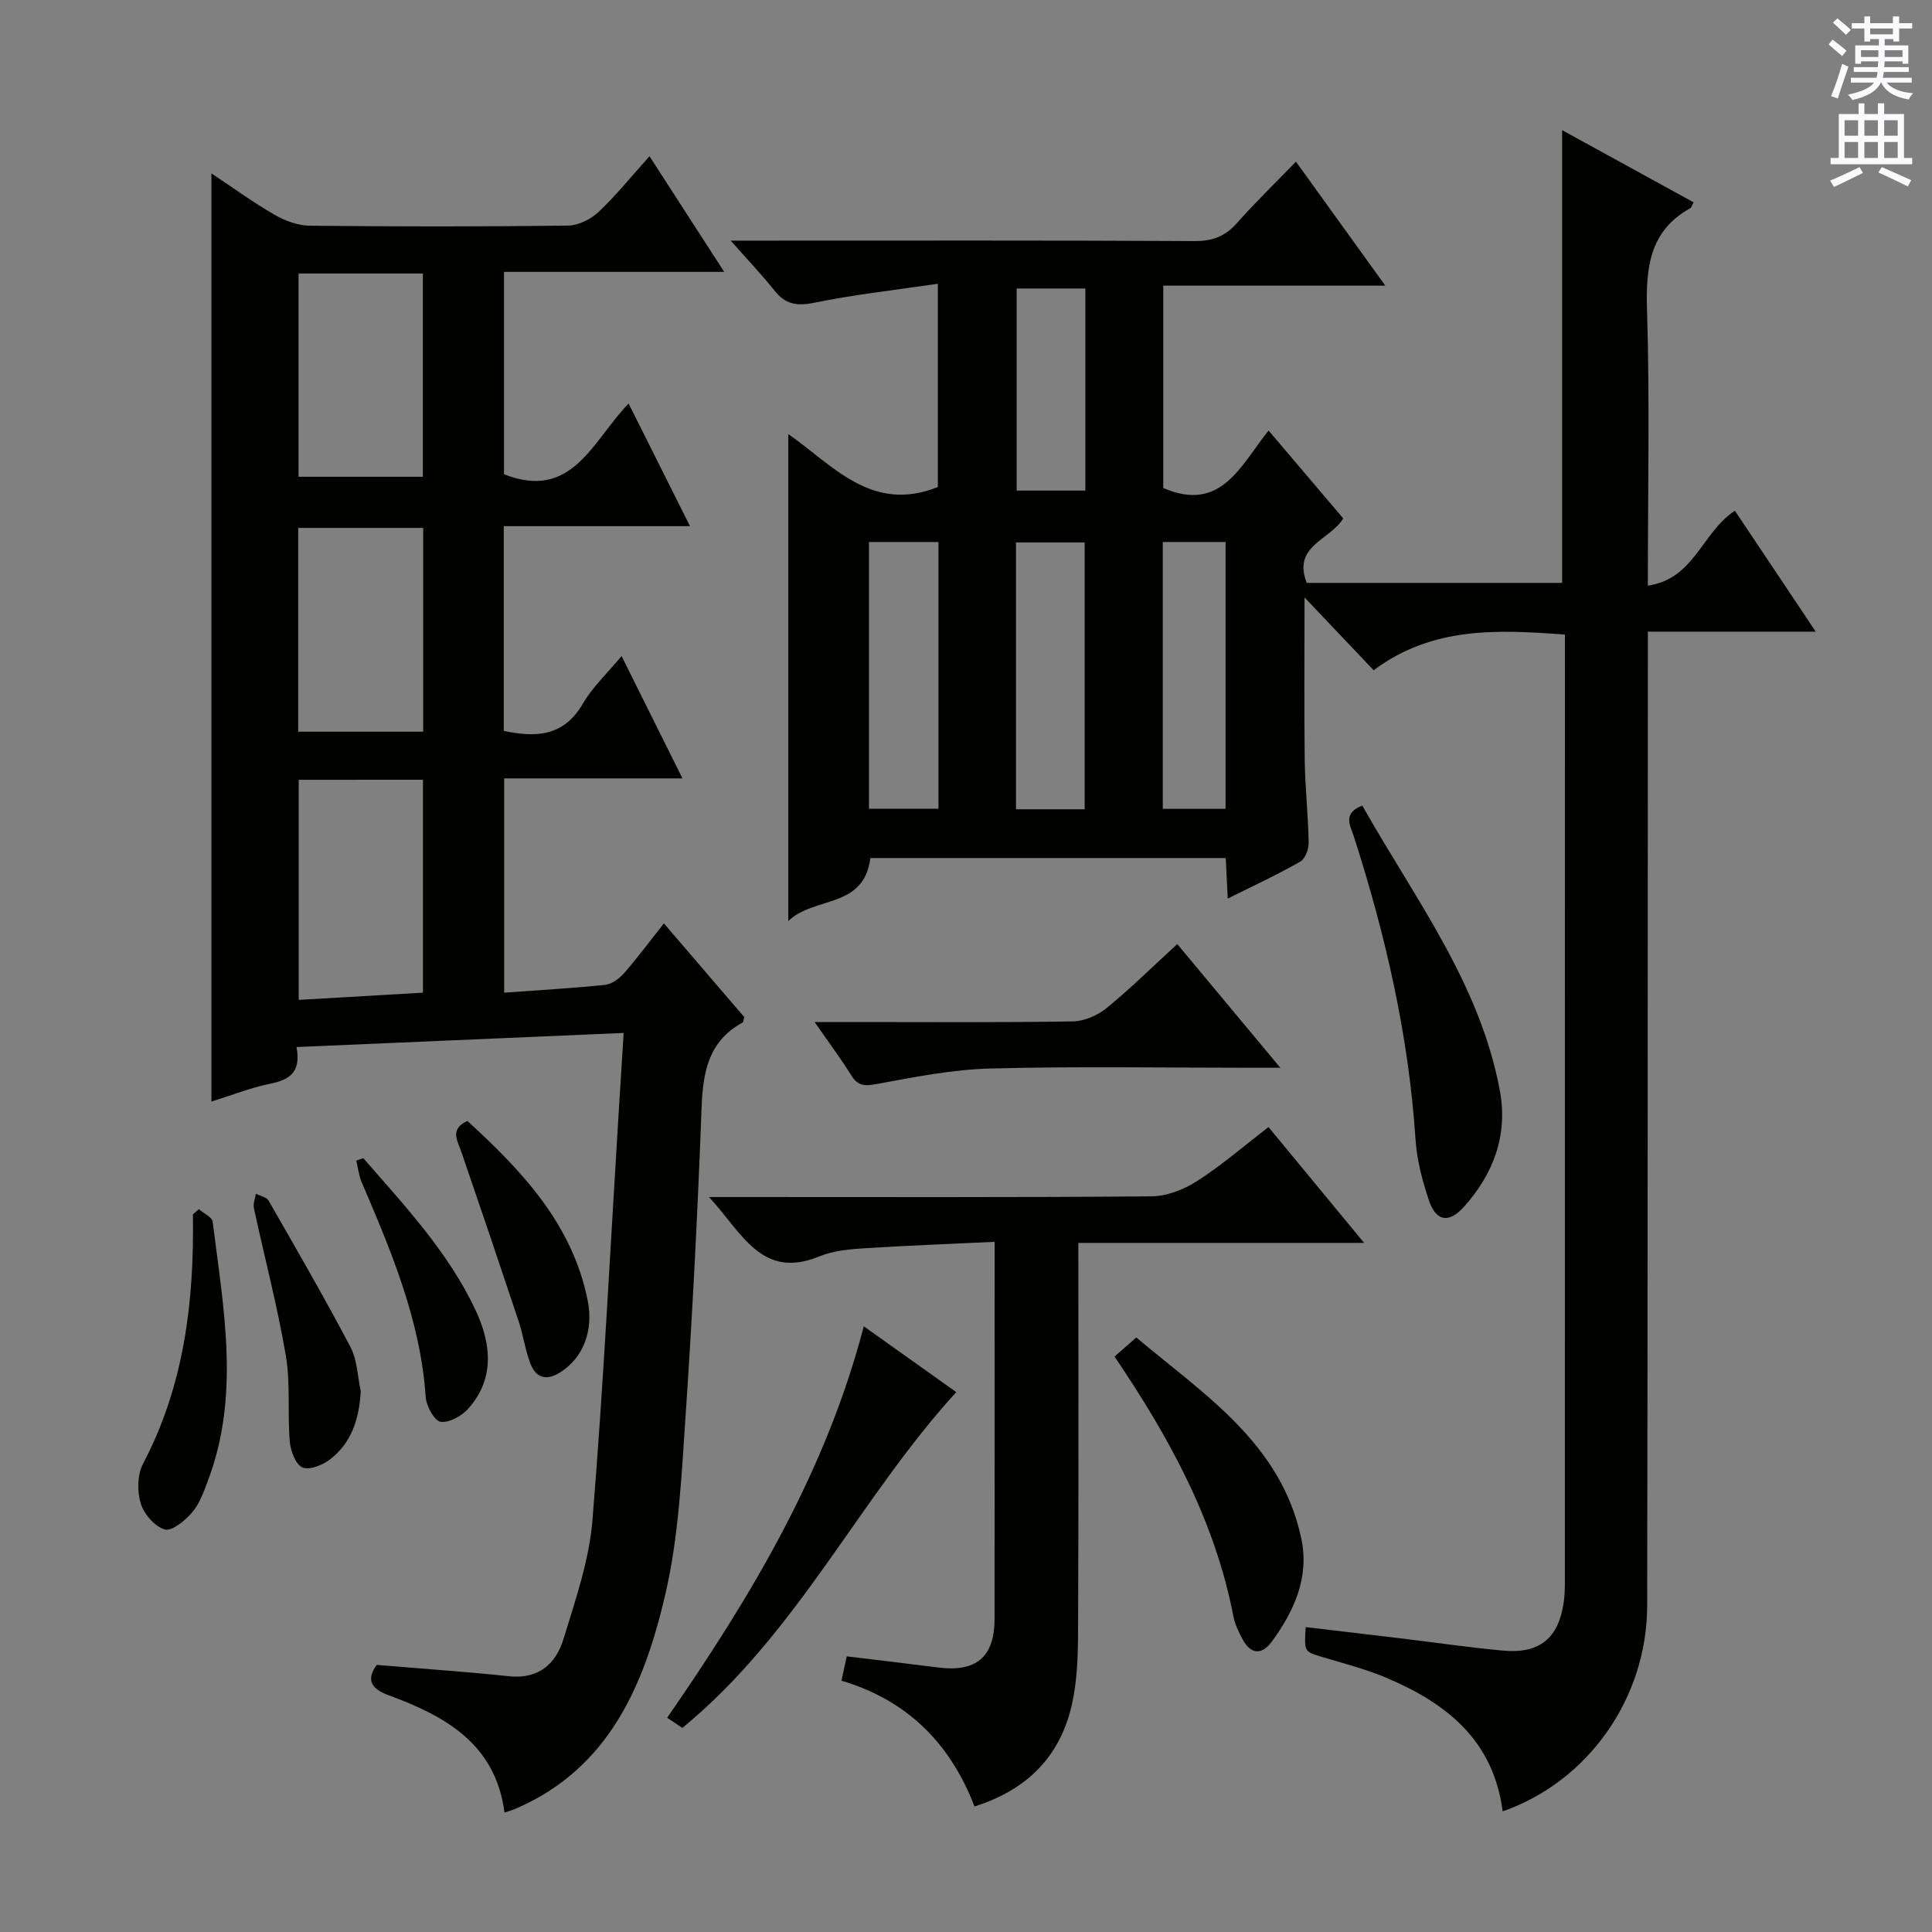 <svg enable-background="new 0 0 400 400" viewBox="0 0 400 400" xmlns="http://www.w3.org/2000/svg"><rect x="0" y="0" width="400" height="400" fill="#808080" stroke="none"/><g fill="#010100"><path d="m311.11 375.02c-1.92-14.84-11.78-22.46-24.15-27.68-4.26-1.8-8.8-2.95-13.25-4.29-3.68-1.11-3.7-1.04-3.38-6.18 6.53.77 13.04 1.54 19.55 2.32 7.09.85 14.17 1.89 21.28 2.55 7.61.71 11.57-2.57 12.61-10.14.27-1.97.22-3.99.22-5.99.01-63.5.01-127 .01-190.49 0-1.15 0-2.29 0-3.74-13.9-1.02-27.41-1.73-39.6 7.39-4.79-5.05-9.12-9.61-14.31-15.08 0 12.06-.1 22.94.04 33.82.08 5.65.72 11.29.82 16.94.02 1.35-.73 3.37-1.77 3.96-4.72 2.69-9.67 4.97-14.99 7.63-.15-3.07-.28-5.62-.41-8.39-24.73 0-49.16 0-73.58 0-1.34 10.57-11.58 7.83-16.99 13.04 0-34.16 0-67.19 0-100.82 9.31 6.52 17.27 16.42 30.96 10.97 0-13.06 0-26.93 0-42.09-8.8 1.3-17.31 2.23-25.66 3.94-3.6.74-5.93.28-8.16-2.53-2.58-3.23-5.44-6.24-9.06-10.34h6.1c30 0 60-.07 89.99.09 3.67.02 6.27-.98 8.68-3.69 3.84-4.33 8.01-8.37 12.25-12.75 6.23 8.65 12.04 16.7 18.5 25.67-15.85 0-30.69 0-45.97 0v41.89c12.01 5.21 16.01-4.7 21.81-11.89 5.37 6.33 10.41 12.26 15.45 18.19-2.66 4.48-10.59 5.64-7.55 13.35h52.87c0-31.07 0-62.11 0-93.73 9.06 4.97 18.14 9.95 27.23 14.94-.38.68-.45 1.07-.68 1.2-8.5 4.75-9.24 12.34-8.97 21.18.57 18.63.17 37.29.17 56.98 9.66-1.39 11.17-11.03 18.02-15.51 5.34 7.99 10.8 16.16 16.74 25.04-11.86 0-22.92 0-34.76 0v6.72c-.04 64.99-.02 129.99-.14 194.98-.03 19.07-12.21 36.38-29.92 42.54zm-131.2-262.8v55.23h14.39c0-18.58 0-36.79 0-55.23-4.9 0-9.5 0-14.39 0zm44.66 55.33c0-18.82 0-37.04 0-55.24-4.95 0-9.53 0-14.22 0v55.24zm16.17-55.33v55.24h13c0-18.58 0-36.8 0-55.24-4.37 0-8.47 0-13 0zm-30.25-52.49v41.84h14.22c0-14.08 0-27.8 0-41.84-4.8 0-9.37 0-14.22 0z"/><path d="m78 344.7c9.57.8 18.51 1.41 27.41 2.35 6.12.64 9.69-2.59 11.26-7.72 2.46-8.06 5.31-16.26 5.99-24.57 2.26-27.66 3.63-55.39 5.35-83.09.35-5.62.7-11.24 1.11-17.81-22.79.98-45.05 1.94-67.73 2.92.99 5.24-1.46 6.77-5.43 7.59-4.18.86-8.2 2.46-12.19 3.7 0-64.07 0-127.84 0-192.17 4.27 2.83 8.51 5.92 13.03 8.54 2.17 1.26 4.86 2.26 7.32 2.29 17.82.19 35.65.2 53.48-.02 2.15-.03 4.71-1.31 6.32-2.82 3.61-3.4 6.74-7.31 10.55-11.54 5.14 7.95 10 15.48 15.47 23.94-15.84 0-30.56 0-45.59 0v41.9c14.08 5.55 18.21-6.75 25.79-14.65 4.27 8.52 8.3 16.57 12.72 25.4-13.26 0-25.77 0-38.56 0v42.38c6.69 1.42 12.41 1.16 16.35-5.6 2.05-3.52 5.17-6.42 8.04-9.89 4.22 8.48 8.26 16.6 12.61 25.33-12.7 0-24.63 0-36.92 0v44.36c7.12-.52 14.04-.9 20.92-1.62 1.39-.15 2.94-1.31 3.92-2.43 2.83-3.25 5.41-6.73 8.23-10.29 5.7 6.64 11.21 13.06 16.64 19.39-.16.55-.16 1.03-.36 1.14-7.01 3.84-8.19 10.17-8.47 17.52-.8 21.43-1.89 42.86-3.34 64.26-.83 12.25-1.41 24.71-4.17 36.59-4.32 18.6-11.53 36-30.99 44.4-.6.26-1.23.42-2.31.79-1.85-14.27-12.31-19.99-24.01-24.3-3.87-1.42-4.54-3.36-2.44-6.27zm-16.16-183.25v45.57c8.83-.51 17.21-1 25.73-1.5 0-14.92 0-29.42 0-44.08-8.74.01-17.13.01-25.73.01zm-.03-104.82v42.08h25.74c0-14.15 0-28.01 0-42.08-8.67 0-16.95 0-25.74 0zm-.07 94.86h25.88c0-14.21 0-28.09 0-42.19-8.72 0-17.13 0-25.88 0z"/><path d="m223.26 257.33c0 27.51.07 54-.06 80.49-.02 5.12-.18 10.37-1.33 15.31-2.44 10.51-9.18 17.43-20.11 20.88-4.94-12.88-13.78-21.98-27.55-26.04.38-1.73.71-3.27 1.1-5.04 6.42.78 12.65 1.5 18.87 2.3 7.93 1.02 11.72-2.14 11.73-10.03.03-25.65.01-51.31.01-78.09-9.21.44-18.1.76-26.97 1.33-3.13.2-6.43.5-9.28 1.67-11.99 4.94-16-4.85-22.88-12.28h6.13c28.5 0 57 .1 85.5-.14 3.18-.03 6.71-1.42 9.44-3.17 5.02-3.22 9.57-7.17 14.77-11.17 6.42 7.78 12.69 15.37 19.8 23.98-20.43 0-39.63 0-59.17 0z"/><path d="m243.74 195.46c7.07 8.49 13.83 16.59 21.34 25.61-2.8 0-4.39 0-5.98 0-17.99 0-35.99-.32-53.97.15-7.89.2-15.78 1.76-23.58 3.21-2.53.47-3.92.44-5.32-1.81-2.15-3.46-4.6-6.73-7.57-11.02h8.48c14.99 0 29.99.12 44.98-.13 2.37-.04 5.12-1.24 6.99-2.76 4.89-3.99 9.39-8.45 14.63-13.25z"/><path d="m141.27 357.75c-.84-.57-1.93-1.3-3.14-2.11 17.25-24.95 32.77-50.67 40.71-81.04 6.26 4.45 12.63 8.99 19.14 13.62-20.16 22.11-32.84 49.94-56.71 69.53z"/><path d="m282.05 166.79c10.73 19.06 24.4 36.8 28.5 59.14 1.66 9.06-1.33 17.09-7.42 23.89-3.16 3.52-5.81 3.11-7.3-1.34-1.36-4.05-2.48-8.32-2.76-12.56-1.41-21.51-6.2-42.3-12.77-62.74-.7-2.2-2.45-4.79 1.75-6.39z"/><path d="m230.75 280.86c1.46-1.28 2.69-2.35 4.51-3.95 14.02 11.83 29.96 21.86 34.16 41.62 1.7 7.99-1.46 15-6.09 21.33-2.1 2.87-4.42 2.69-6.12-.56-.76-1.46-1.53-3.01-1.84-4.61-3.78-19.61-13.04-36.74-24.62-53.83z"/><path d="m96.76 232.07c11.46 10.48 21.73 21.42 24.91 37.14 1.26 6.24-.89 11.82-5.56 14.84-2.95 1.91-5.15 1.31-6.33-1.82-1.05-2.76-1.44-5.77-2.37-8.58-3.91-11.76-7.88-23.5-11.91-35.22-.8-2.34-2.43-4.62 1.26-6.36z"/><path d="m41.17 250.35c.99.86 2.74 1.63 2.86 2.6 2.23 17.88 5.73 35.81-.95 53.52-.87 2.31-1.72 4.81-3.28 6.63-1.45 1.7-4.2 3.98-5.68 3.56-2.08-.59-4.33-3.2-4.99-5.41-.75-2.5-.7-5.95.49-8.21 8.53-16.21 10.6-33.65 10.32-51.62.4-.35.82-.71 1.23-1.07z"/><path d="m74.69 288c-.31 5.64-1.83 10.67-6.36 14.15-1.53 1.18-4.28 2.29-5.71 1.67-1.41-.62-2.46-3.4-2.62-5.32-.5-5.94.16-12.04-.83-17.87-1.74-10.24-4.41-20.32-6.6-30.48-.2-.93.25-2 .4-3.01.9.47 2.21.7 2.64 1.44 5.76 10.04 11.56 20.07 16.95 30.31 1.41 2.67 1.46 6.06 2.13 9.11z"/><path d="m75.21 239.78c8.55 9.81 17.52 19.38 23.17 31.3 3.23 6.81 4.23 14.15-1.37 20.5-1.36 1.55-3.96 3.02-5.78 2.79-1.26-.16-2.96-3.23-3.09-5.09-1.07-15.86-7.11-30.17-13.25-44.49-.6-1.4-.76-3-1.13-4.5.49-.16.97-.34 1.45-.51z"/></g><path d="m378.6 9.2.8-1c.9.7 1.9 1.4 2.9 2.3l-.9 1.1c-1.1-.9-2-1.7-2.8-2.4zm.5 10.7c.9-2.1 1.6-4.3 2.3-6.7.4.2.8.4 1.3.6-.7 2.1-1.5 4.3-2.2 6.6zm.4-15.2.9-.9c1 .8 2 1.6 2.8 2.4l-1 1c-1-.9-1.9-1.8-2.7-2.5zm12.5-1.3h1.2v1.4h2.7v1.1h-2.7v2.7h-1.2v-.5h-1.8v1.3h4.9v3.8h-1.2v-.5h-3.7c0 .4-.1.9-.1 1.2h5.1v1h-5.2c0 .5-.1.9-.2 1.2h6v1h-5.2c1.1 1.3 2.9 2 5.5 2.2-.4.4-.7.8-.9 1.3-2.9-.5-4.8-1.6-5.7-3.5h-.1c-.8 1.7-2.7 2.9-5.9 3.6-.2-.4-.6-.8-.9-1.1 2.8-.6 4.6-1.4 5.4-2.5h-4.8v-1h5.3c.1-.3.2-.7.2-1.2h-4.9v-1h5c0-.4 0-.8.1-1.2h-3.6v.5h-1.2v-3.8h4.9v-1.3h-1.8v.5h-1.2v-2.7h-2.6v-1.1h2.6v-1.4h1.2v1.4h4.7v-1.4zm-6.7 8.4h3.6c0-.4 0-.9 0-1.4h-3.6zm1.9-4.7h4.7v-1.2h-4.7zm6.7 3.3h-3.7v1.4h3.7z" fill="#fbfafc"/><path d="m384.7 21.4h1.3v2.2h2.8v-2.2h1.3v2.2h4.1v9.1h1.7v1.3h-16.9v-1.3h1.7v-9.1h4.1v-2.2zm.3 13.2.7 1.2c-1.8.9-3.8 1.9-6 2.9-.2-.4-.5-.8-.8-1.3 2.4-1 4.4-2 6.1-2.8zm-3.1-6.5h2.8v-3.2h-2.8zm0 4.6h2.8v-3.3h-2.8zm4.1-4.6h2.8v-3.2h-2.8zm0 4.6h2.8v-3.3h-2.8zm3.6 1.9c2.1.9 4.1 1.8 6.1 2.7l-.7 1.3c-2.2-1.1-4.2-2-6.1-2.9zm3.3-9.7h-2.8v3.2h2.8zm-2.8 7.8h2.8v-3.3h-2.8z" fill="#fbfafc"/></svg>